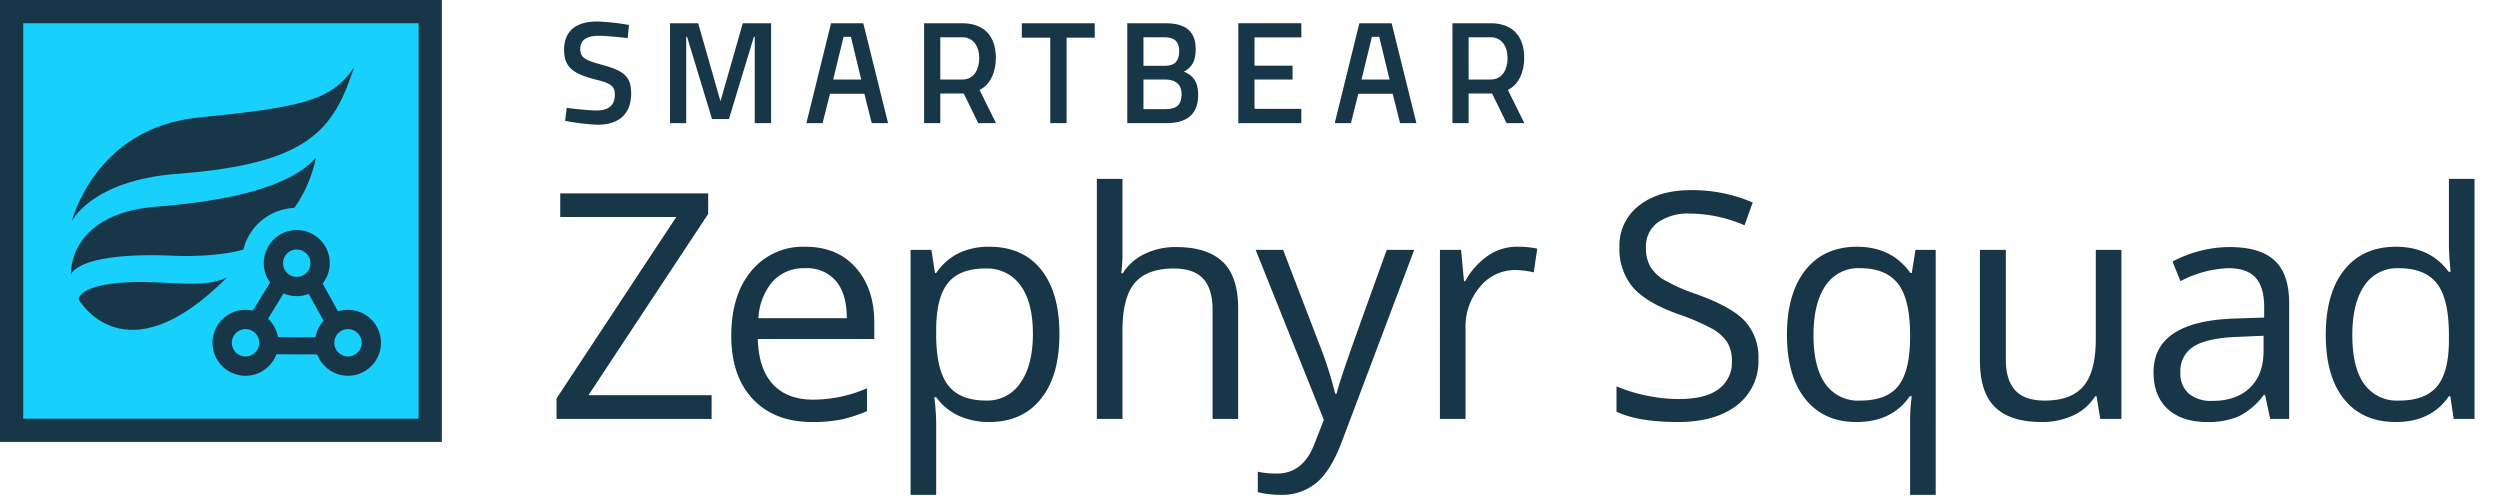 <?xml version="1.0" encoding="utf-8"?>
<svg xmlns="http://www.w3.org/2000/svg" data-name="Layer 1" id="Layer_1" viewBox="0 0 538.025 108.389">
  <defs>
    <style>.cls-1{fill:#173647;}.cls-2{fill:#17d1fc;}</style>
  </defs>
  <path class="cls-1" d="M153.142,90.159H119.773V85.743L145.538,46.7H120.57v-5.08h31.841v4.416L126.646,85.046h26.5Z"/>
  <path class="cls-1" d="M174.776,90.823q-8.069,0-12.733-4.914t-4.666-13.646q0-8.8,4.334-13.979a14.394,14.394,0,0,1,11.637-5.18q6.84,0,10.824,4.5t3.984,11.871V72.96H163.088q.167,6.408,3.238,9.728t8.649,3.321A29.309,29.309,0,0,0,186.6,83.552v4.914a29.092,29.092,0,0,1-5.527,1.809A31.032,31.032,0,0,1,174.776,90.823Zm-1.5-33.1a9,9,0,0,0-6.988,2.855,13.162,13.162,0,0,0-3.072,7.9h19.025q0-5.211-2.324-7.985A8.181,8.181,0,0,0,173.281,57.72Z"/>
  <path class="cls-1" d="M212.9,90.823a15.751,15.751,0,0,1-6.491-1.311,12.2,12.2,0,0,1-4.931-4.035h-.4a48.752,48.752,0,0,1,.4,6.043V106.5h-5.512V53.768h4.483l.763,4.981h.266a12.788,12.788,0,0,1,4.947-4.316A15.042,15.042,0,0,1,212.9,53.1q7.238,0,11.173,4.948T228,71.931q0,8.964-4,13.928T212.9,90.823Zm-.8-33.037q-5.578,0-8.068,3.088T201.474,70.7v1.229q0,7.669,2.557,10.973t8.2,3.3a8.529,8.529,0,0,0,7.387-3.818q2.673-3.818,2.673-10.526,0-6.806-2.673-10.442A8.791,8.791,0,0,0,212.1,57.786Z"/>
  <path class="cls-1" d="M260.957,90.159V66.618q0-4.449-2.025-6.641t-6.342-2.191q-5.745,0-8.384,3.121t-2.639,10.227V90.159h-5.512V38.495h5.512V54.134a34.06,34.06,0,0,1-.266,4.681h.332a11.235,11.235,0,0,1,4.632-4.133,15.057,15.057,0,0,1,6.856-1.511q6.675,0,10.011,3.171t3.337,10.077v23.74Z"/>
  <path class="cls-1" d="M270.225,53.768h5.91L284.1,74.52a79.211,79.211,0,0,1,3.254,10.26h.265q.431-1.694,1.81-5.794t9.015-25.218h5.91L288.719,95.206q-2.325,6.142-5.429,8.716a11.542,11.542,0,0,1-7.62,2.573,22.182,22.182,0,0,1-4.98-.564v-4.416a19.239,19.239,0,0,0,4.084.4q5.678,0,8.1-6.375l2.026-5.18Z"/>
  <path class="cls-1" d="M326.489,53.1a21.538,21.538,0,0,1,4.349.4l-.764,5.113a18.78,18.78,0,0,0-3.984-.5,9.7,9.7,0,0,0-7.554,3.586,13.08,13.08,0,0,0-3.137,8.932V90.159h-5.512V53.768h4.549l.631,6.741h.265a16,16,0,0,1,4.881-5.479A10.992,10.992,0,0,1,326.489,53.1Z"/>
  <path class="cls-1" d="M378.432,77.243a11.905,11.905,0,0,1-4.649,9.994q-4.649,3.587-12.617,3.586-8.634,0-13.281-2.224V83.153a34.812,34.812,0,0,0,6.508,1.992,34.161,34.161,0,0,0,6.972.731q5.644,0,8.5-2.142a7.026,7.026,0,0,0,2.856-5.96,7.653,7.653,0,0,0-1.013-4.133,9.419,9.419,0,0,0-3.386-2.972,47.485,47.485,0,0,0-7.222-3.088q-6.774-2.423-9.679-5.744a12.68,12.68,0,0,1-2.9-8.666,10.778,10.778,0,0,1,4.217-8.932q4.215-3.319,11.156-3.32A32.889,32.889,0,0,1,377.2,43.575l-1.759,4.914a30.117,30.117,0,0,0-11.688-2.523,11.31,11.31,0,0,0-7.006,1.926,6.347,6.347,0,0,0-2.523,5.345,8.188,8.188,0,0,0,.929,4.134,8.748,8.748,0,0,0,3.138,2.955,38.88,38.88,0,0,0,6.757,2.972q7.637,2.722,10.509,5.844A11.5,11.5,0,0,1,378.432,77.243Z"/>
  <path class="cls-1" d="M399.514,90.823q-7.039,0-10.99-4.947t-3.951-13.813q0-8.931,3.984-13.945t11.09-5.014q7.47,0,11.488,5.645h.3l.8-4.981h4.349V106.5h-5.511V90.923a37.041,37.041,0,0,1,.365-5.645H411Q407.183,90.825,399.514,90.823Zm.83-4.615q5.511,0,8.035-2.955t2.69-9.961V72.063q0-7.635-2.59-10.99t-8.2-3.353a8.437,8.437,0,0,0-7.421,3.768q-2.574,3.77-2.574,10.642t2.54,10.475A8.606,8.606,0,0,0,400.344,86.208Z"/>
  <path class="cls-1" d="M431.68,53.768V77.376q0,4.451,2.025,6.641t6.342,2.191q5.71,0,8.351-3.121t2.639-10.194V53.768h5.512V90.159H452l-.8-4.881h-.3a10.984,10.984,0,0,1-4.7,4.117,15.777,15.777,0,0,1-6.856,1.428q-6.642,0-9.944-3.154t-3.3-10.094V53.768Z"/>
  <path class="cls-1" d="M488.569,90.159l-1.1-5.18h-.266a15.3,15.3,0,0,1-5.428,4.632,16.552,16.552,0,0,1-6.757,1.212q-5.413,0-8.484-2.789T463.467,80.1q0-11.023,17.631-11.555l6.176-.2V66.087q0-4.284-1.843-6.325t-5.894-2.042a24,24,0,0,0-10.293,2.789l-1.693-4.217A25.914,25.914,0,0,1,473.445,54a25.531,25.531,0,0,1,6.424-.83q6.507,0,9.646,2.889t3.138,9.263V90.159Zm-12.452-3.885q5.147,0,8.085-2.822t2.939-7.9V72.263l-5.512.232q-6.575.233-9.479,2.042a6.157,6.157,0,0,0-2.906,5.628,5.677,5.677,0,0,0,1.81,4.549A7.506,7.506,0,0,0,476.117,86.274Z"/>
  <path class="cls-1" d="M527.328,85.278h-.3q-3.819,5.547-11.422,5.545-7.14,0-11.107-4.881t-3.968-13.879q0-9,3.985-13.978t11.09-4.981q7.4,0,11.355,5.379h.432l-.233-2.623L527.03,53.3V38.495h5.511V90.159h-4.482Zm-11.023.93q5.644,0,8.184-3.071t2.541-9.911V72.063q0-7.735-2.574-11.04t-8.217-3.3a8.436,8.436,0,0,0-7.421,3.768q-2.574,3.77-2.574,10.642,0,6.972,2.557,10.525A8.656,8.656,0,0,0,516.3,86.208Z"/>
  <path class="cls-1" d="M135.083,8.2s-4.4-.5-6.215-.5c-2.637,0-3.987.942-3.987,2.793,0,2.009,1.13,2.48,4.8,3.485,4.52,1.255,6.152,2.448,6.152,6.12,0,4.709-2.95,6.749-7.188,6.749A45.733,45.733,0,0,1,121.617,26l.346-2.794s4.237.566,6.466.566c2.667,0,3.891-1.193,3.891-3.453,0-1.821-.973-2.449-4.269-3.233-4.645-1.193-6.654-2.606-6.654-6.34,0-4.333,2.857-6.121,7.157-6.121a47.7,47.7,0,0,1,6.811.752Z"/>
  <path class="cls-1" d="M144.193,5h6.059l4.8,16.793L159.857,5h6.089V26.5h-3.515V7.919h-.185l-5.371,17.7h-3.641l-5.371-17.7h-.185V26.5h-3.485Z"/>
  <path class="cls-1" d="M219.91,5H235.6V8.107h-6.058V26.5h-3.515V8.107H219.91Z"/>
  <path class="cls-1" d="M250.766,5c4.269,0,6.56,1.6,6.56,5.587,0,2.606-.816,3.892-2.542,4.834,1.851.722,3.076,2.04,3.076,4.991,0,4.395-2.668,6.089-6.843,6.089H242.6V5Zm-4.678,3.013v6.153H250.7c2.135,0,3.076-1.067,3.076-3.171,0-2.071-1.067-2.982-3.2-2.982Zm0,9.1v6.372h4.741c2.165,0,3.452-.691,3.452-3.266,0-2.448-1.821-3.106-3.515-3.106Z"/>
  <path class="cls-1" d="M266.5,5h13.56V8.045H269.981v6.089h8.193v2.983h-8.193v6.309h10.076V26.5H266.5Z"/>
  <path class="cls-1" d="M292.551,5h6.937l5.336,21.5h-3.516l-1.587-6.309h-7.4L290.73,26.5h-3.484Zm.463,12.117h6.032l-2.226-9.2h-1.569Z"/>
  <path class="cls-1" d="M316.063,20.129V26.5h-3.484V5h8.162c4.739,0,7.282,2.716,7.282,7.486,0,3.045-1.225,5.792-3.516,6.859l3.548,7.156h-3.83l-3.108-6.372Zm4.678-12.116h-4.678v9.1H320.8c2.636,0,3.64-2.371,3.64-4.6C324.444,10.069,323.252,8.013,320.741,8.013Z"/>
  <path class="cls-1" d="M178.849,5h6.937l5.336,21.5h-3.516l-1.587-6.309h-7.4L177.028,26.5h-3.484Zm.463,12.117h6.032l-2.226-9.2h-1.569Z"/>
  <path class="cls-1" d="M202.361,20.129V26.5h-3.484V5h8.162c4.739,0,7.282,2.716,7.282,7.486,0,3.045-1.225,5.792-3.516,6.859l3.548,7.156h-3.83l-3.108-6.372Zm4.678-12.116h-4.678v9.1H207.1c2.636,0,3.64-2.371,3.64-4.6C210.742,10.069,209.55,8.013,207.039,8.013Z"/>
  <rect class="cls-2" height="90.101" width="90.089" x="2.5" y="2.5"/>
  <path class="cls-1" d="M90.089,5V90.1H5V5H90.089m5-5H0V95.1H95.089V0Z"/>
  <path class="cls-1" d="M15.465,47.608S20.408,27.57,42.578,25.314C64.5,23.082,71.313,21.821,76.206,14.49,71.756,27.935,66.59,35.248,38.2,37.405,19.619,38.816,15.465,47.608,15.465,47.608Z"/>
  <path class="cls-1" d="M48.874,59.678c-4.815,2.5-12.606.775-20.484,1.034-11.549.378-11.468,3.7-11.468,3.7S26.726,81.99,48.874,59.678Z"/>
  <path class="cls-1" d="M63.333,44.74a28.2,28.2,0,0,0,4.649-10.8c-3.405,3.916-11.715,8.766-34.195,10.523C14.432,45.978,15.26,59.109,15.26,59.109s1.15-4.974,22.16-4.071c4.981.214,11.184-.2,14.96-1.33A11.794,11.794,0,0,1,63.333,44.74Z"/>
  <path class="cls-1" d="M74.892,66.677a7.051,7.051,0,0,0-2.141.332L69.43,61.03a7.1,7.1,0,1,0-11.31-.244l-3.709,6.072a7.093,7.093,0,1,0,5.075,9.378l8.776.044a7.092,7.092,0,1,0,6.63-9.6ZM63.866,53.7a2.945,2.945,0,1,1-2.945,2.945A2.948,2.948,0,0,1,63.866,53.7ZM52.841,76.717a2.945,2.945,0,1,1,2.945-2.944A2.947,2.947,0,0,1,52.841,76.717ZM57.683,68.6l3.338-5.464a7.02,7.02,0,0,0,5.409.113l3.207,5.772A7.074,7.074,0,0,0,67.9,72.579l-8.082-.04A7.083,7.083,0,0,0,57.683,68.6Zm17.209,8.117a2.945,2.945,0,1,1,2.945-2.944A2.948,2.948,0,0,1,74.892,76.717Z"/>
</svg>
